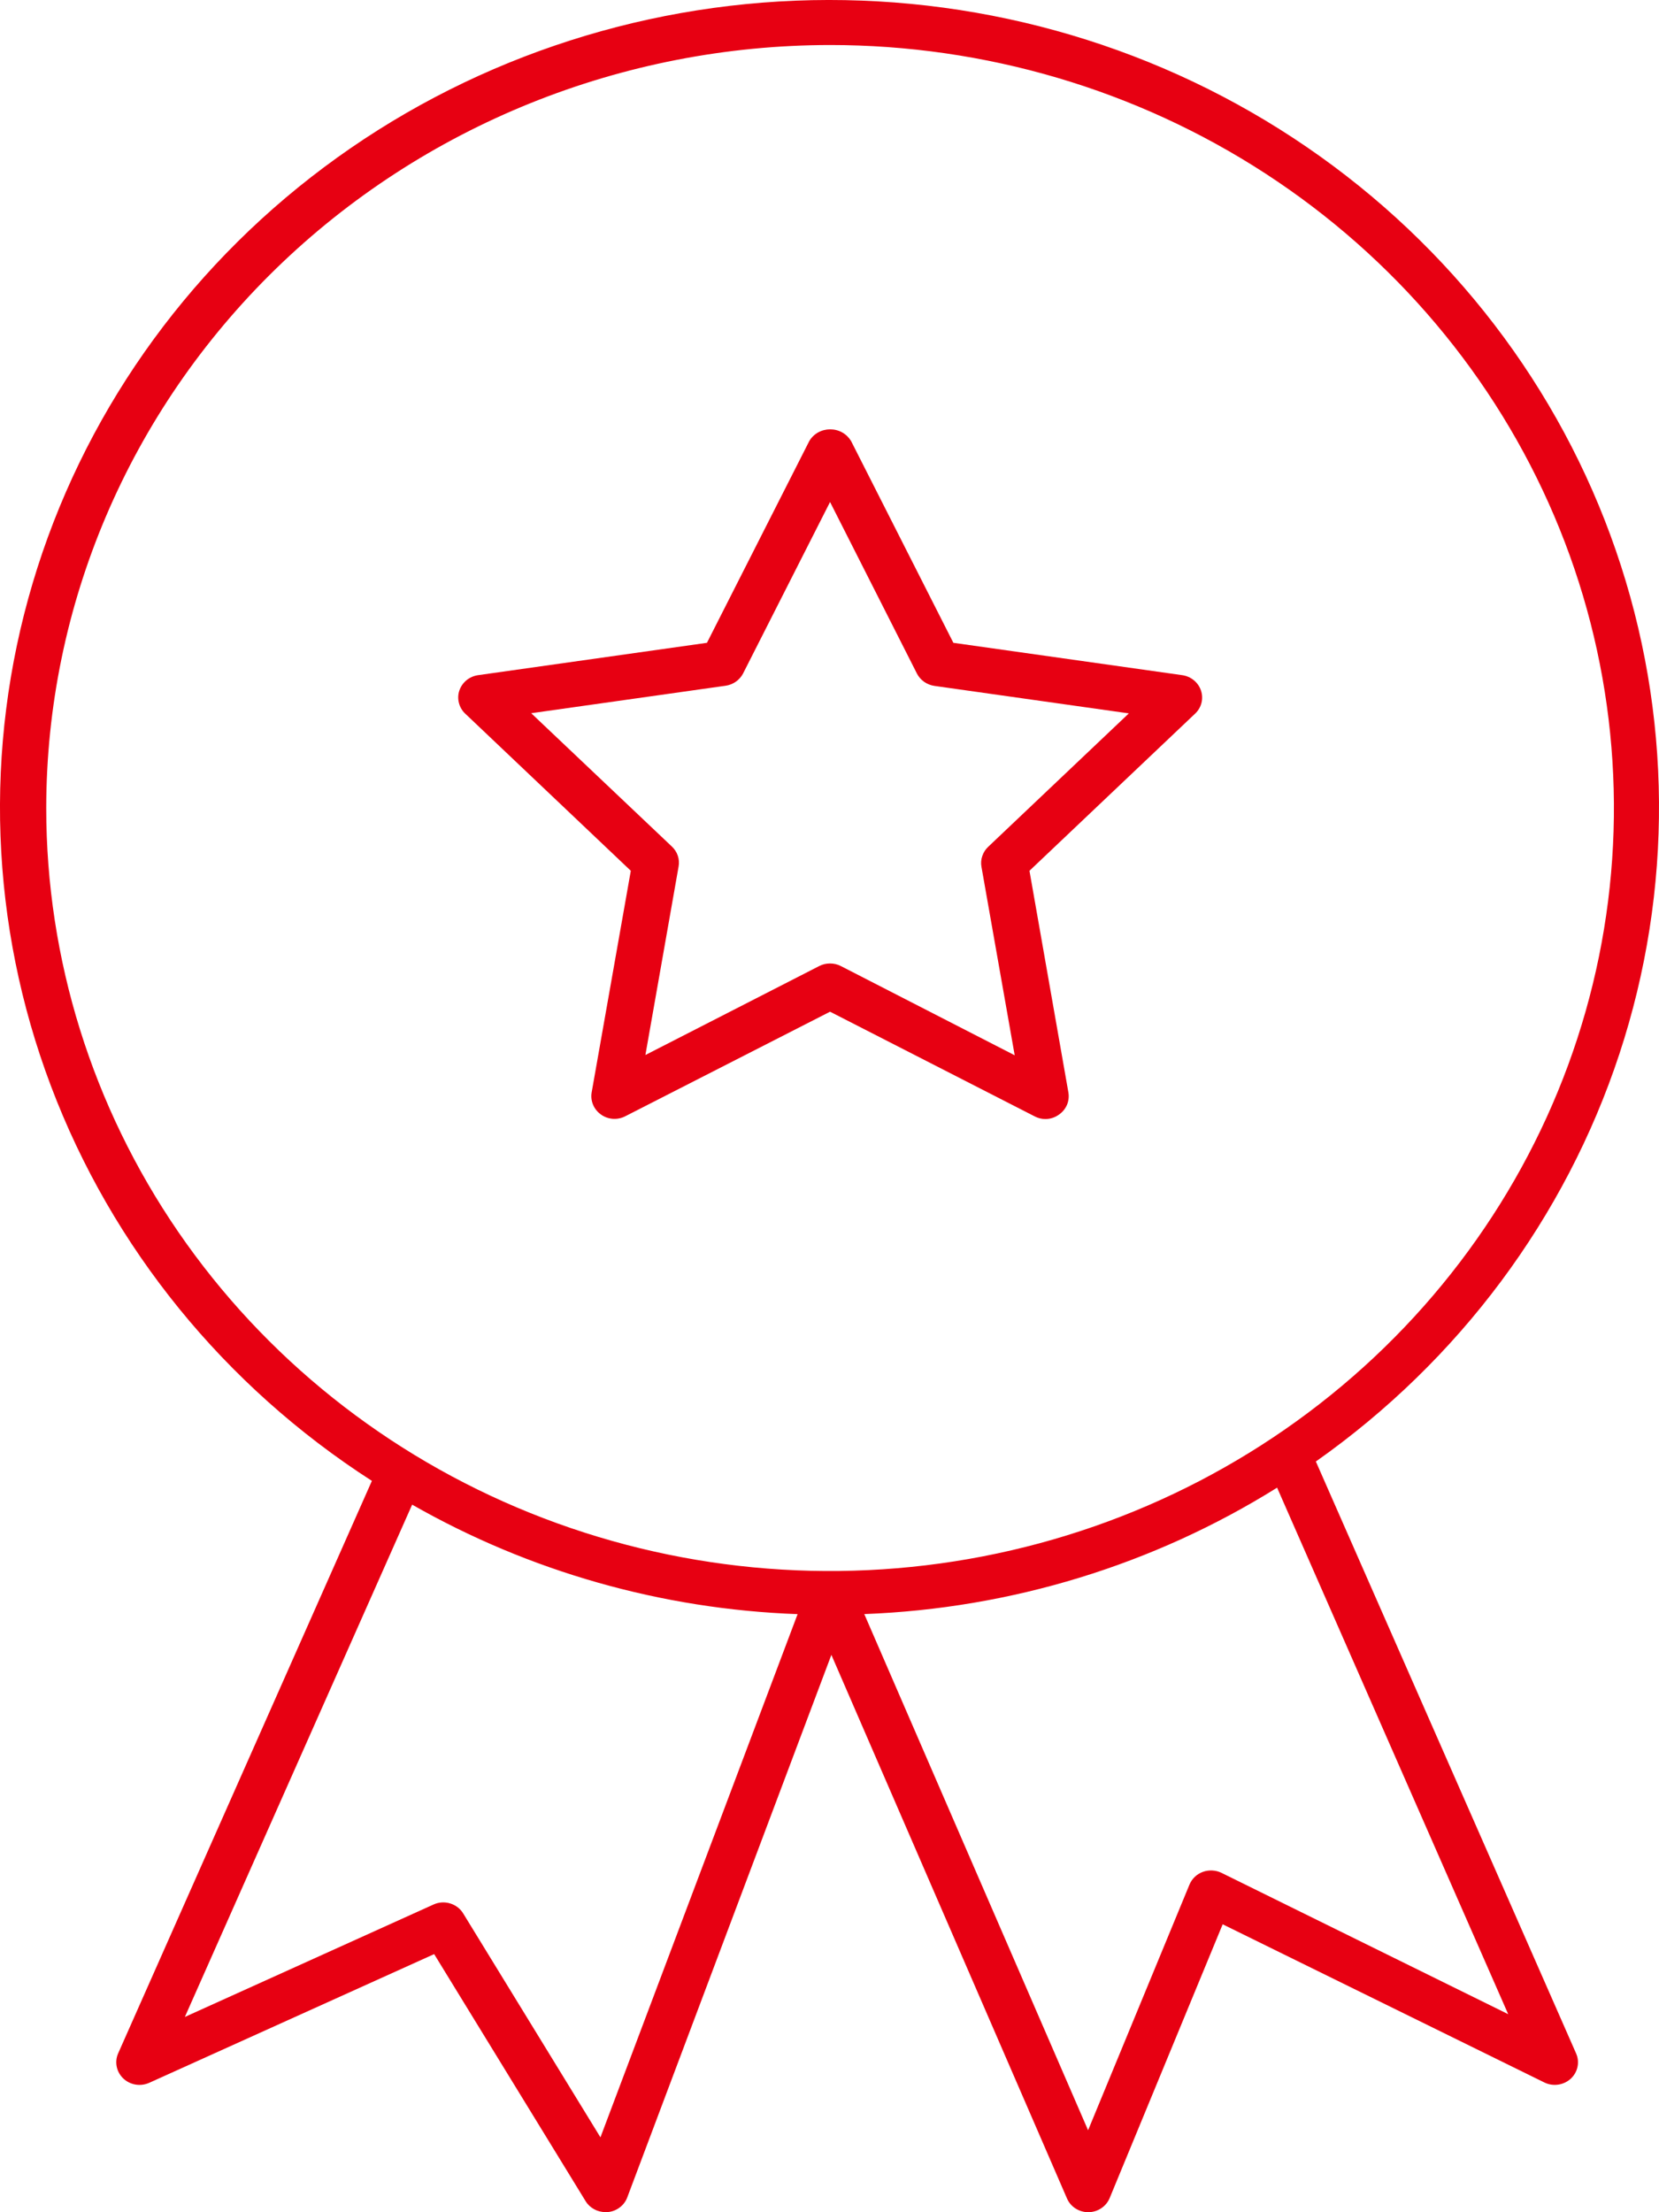 <svg width="30" height="40" viewBox="0 0 30 40" fill="none" xmlns="http://www.w3.org/2000/svg">
<path d="M6.726 26.774L2.137 37.127C2.103 37.203 2.094 37.288 2.111 37.369C2.127 37.45 2.169 37.524 2.23 37.582C2.291 37.64 2.368 37.678 2.452 37.692C2.536 37.706 2.622 37.694 2.699 37.66L7.851 35.333L10.589 39.799C10.626 39.86 10.679 39.91 10.742 39.945C10.805 39.98 10.877 39.998 10.949 39.998H10.988C11.067 39.991 11.143 39.962 11.205 39.915C11.268 39.868 11.316 39.805 11.343 39.732L15.034 29.922L19.294 39.75C19.326 39.824 19.379 39.888 19.448 39.932C19.517 39.976 19.598 40 19.68 40C19.763 39.999 19.844 39.975 19.913 39.929C19.982 39.884 20.035 39.819 20.066 39.745L22.11 34.794L27.927 37.654C28.004 37.692 28.09 37.705 28.176 37.693C28.261 37.681 28.34 37.644 28.403 37.587C28.465 37.53 28.509 37.455 28.526 37.373C28.544 37.291 28.535 37.206 28.501 37.129L23.795 26.426C26.385 24.601 28.308 22.019 29.284 19.056C30.26 16.093 30.238 12.904 29.22 9.954C28.203 7.004 26.244 4.448 23.629 2.658C21.014 0.867 17.88 -0.062 14.683 0.003C11.487 0.069 8.396 1.127 5.861 3.023C3.325 4.919 1.479 7.554 0.591 10.543C-0.298 13.532 -0.182 16.719 0.922 19.639C2.026 22.56 4.059 25.061 6.726 26.777V26.774ZM10.858 38.646L8.377 34.599C8.325 34.512 8.24 34.447 8.141 34.417C8.042 34.386 7.934 34.393 7.84 34.436L3.343 36.469L7.453 27.206C9.573 28.416 11.967 29.096 14.423 29.186L10.858 38.646ZM27.273 36.419L22.087 33.863C22.036 33.838 21.979 33.824 21.922 33.821C21.864 33.818 21.806 33.826 21.752 33.846C21.698 33.865 21.648 33.896 21.606 33.936C21.565 33.975 21.532 34.023 21.51 34.075L19.676 38.518L15.629 29.185C18.282 29.084 20.859 28.295 23.094 26.899L27.273 36.419ZM15.01 0.814C17.814 0.814 20.554 1.623 22.885 3.139C25.216 4.655 27.033 6.81 28.106 9.331C29.179 11.851 29.459 14.626 28.913 17.302C28.366 19.978 27.016 22.436 25.033 24.366C23.051 26.295 20.525 27.609 17.776 28.141C15.026 28.674 12.176 28.4 9.586 27.356C6.996 26.312 4.782 24.544 3.224 22.275C1.667 20.006 0.836 17.339 0.836 14.61C0.839 10.952 2.333 7.445 4.991 4.858C7.648 2.272 11.252 0.817 15.01 0.814Z" fill="#e70012"/>
<path d="M11.407 15.745L10.699 19.753C10.686 19.828 10.695 19.905 10.725 19.976C10.754 20.046 10.804 20.107 10.867 20.152C10.93 20.198 11.005 20.224 11.083 20.23C11.161 20.235 11.239 20.219 11.308 20.183L15.01 18.293L18.711 20.186C18.771 20.218 18.838 20.234 18.906 20.234C18.995 20.233 19.081 20.204 19.152 20.152C19.216 20.107 19.265 20.046 19.295 19.976C19.324 19.905 19.333 19.828 19.32 19.753L18.616 15.745L21.61 12.905C21.667 12.852 21.707 12.785 21.726 12.711C21.745 12.637 21.742 12.559 21.718 12.487C21.694 12.414 21.649 12.35 21.589 12.3C21.529 12.251 21.456 12.219 21.379 12.208L17.24 11.623L15.39 7.974C15.351 7.91 15.296 7.856 15.23 7.819C15.164 7.782 15.088 7.763 15.012 7.763C14.936 7.763 14.861 7.782 14.794 7.819C14.728 7.856 14.673 7.91 14.635 7.974L12.784 11.623L8.645 12.208C8.568 12.219 8.495 12.251 8.435 12.3C8.375 12.35 8.331 12.414 8.306 12.487C8.282 12.559 8.28 12.637 8.299 12.711C8.318 12.785 8.357 12.852 8.414 12.905L11.407 15.745ZM13.122 12.399C13.19 12.389 13.253 12.364 13.308 12.325C13.363 12.286 13.408 12.235 13.438 12.176L15.01 9.077L16.581 12.179C16.611 12.238 16.656 12.289 16.711 12.328C16.766 12.367 16.83 12.392 16.897 12.402L20.413 12.899L17.869 15.312C17.82 15.358 17.784 15.415 17.763 15.478C17.741 15.541 17.736 15.608 17.748 15.674L18.349 19.081L15.204 17.467C15.144 17.436 15.077 17.421 15.01 17.421C14.942 17.421 14.875 17.436 14.815 17.467L11.671 19.076L12.271 15.669C12.283 15.603 12.278 15.536 12.257 15.473C12.236 15.41 12.199 15.353 12.15 15.307L9.606 12.896L13.122 12.399Z" fill="#e70012"/>
</svg>
